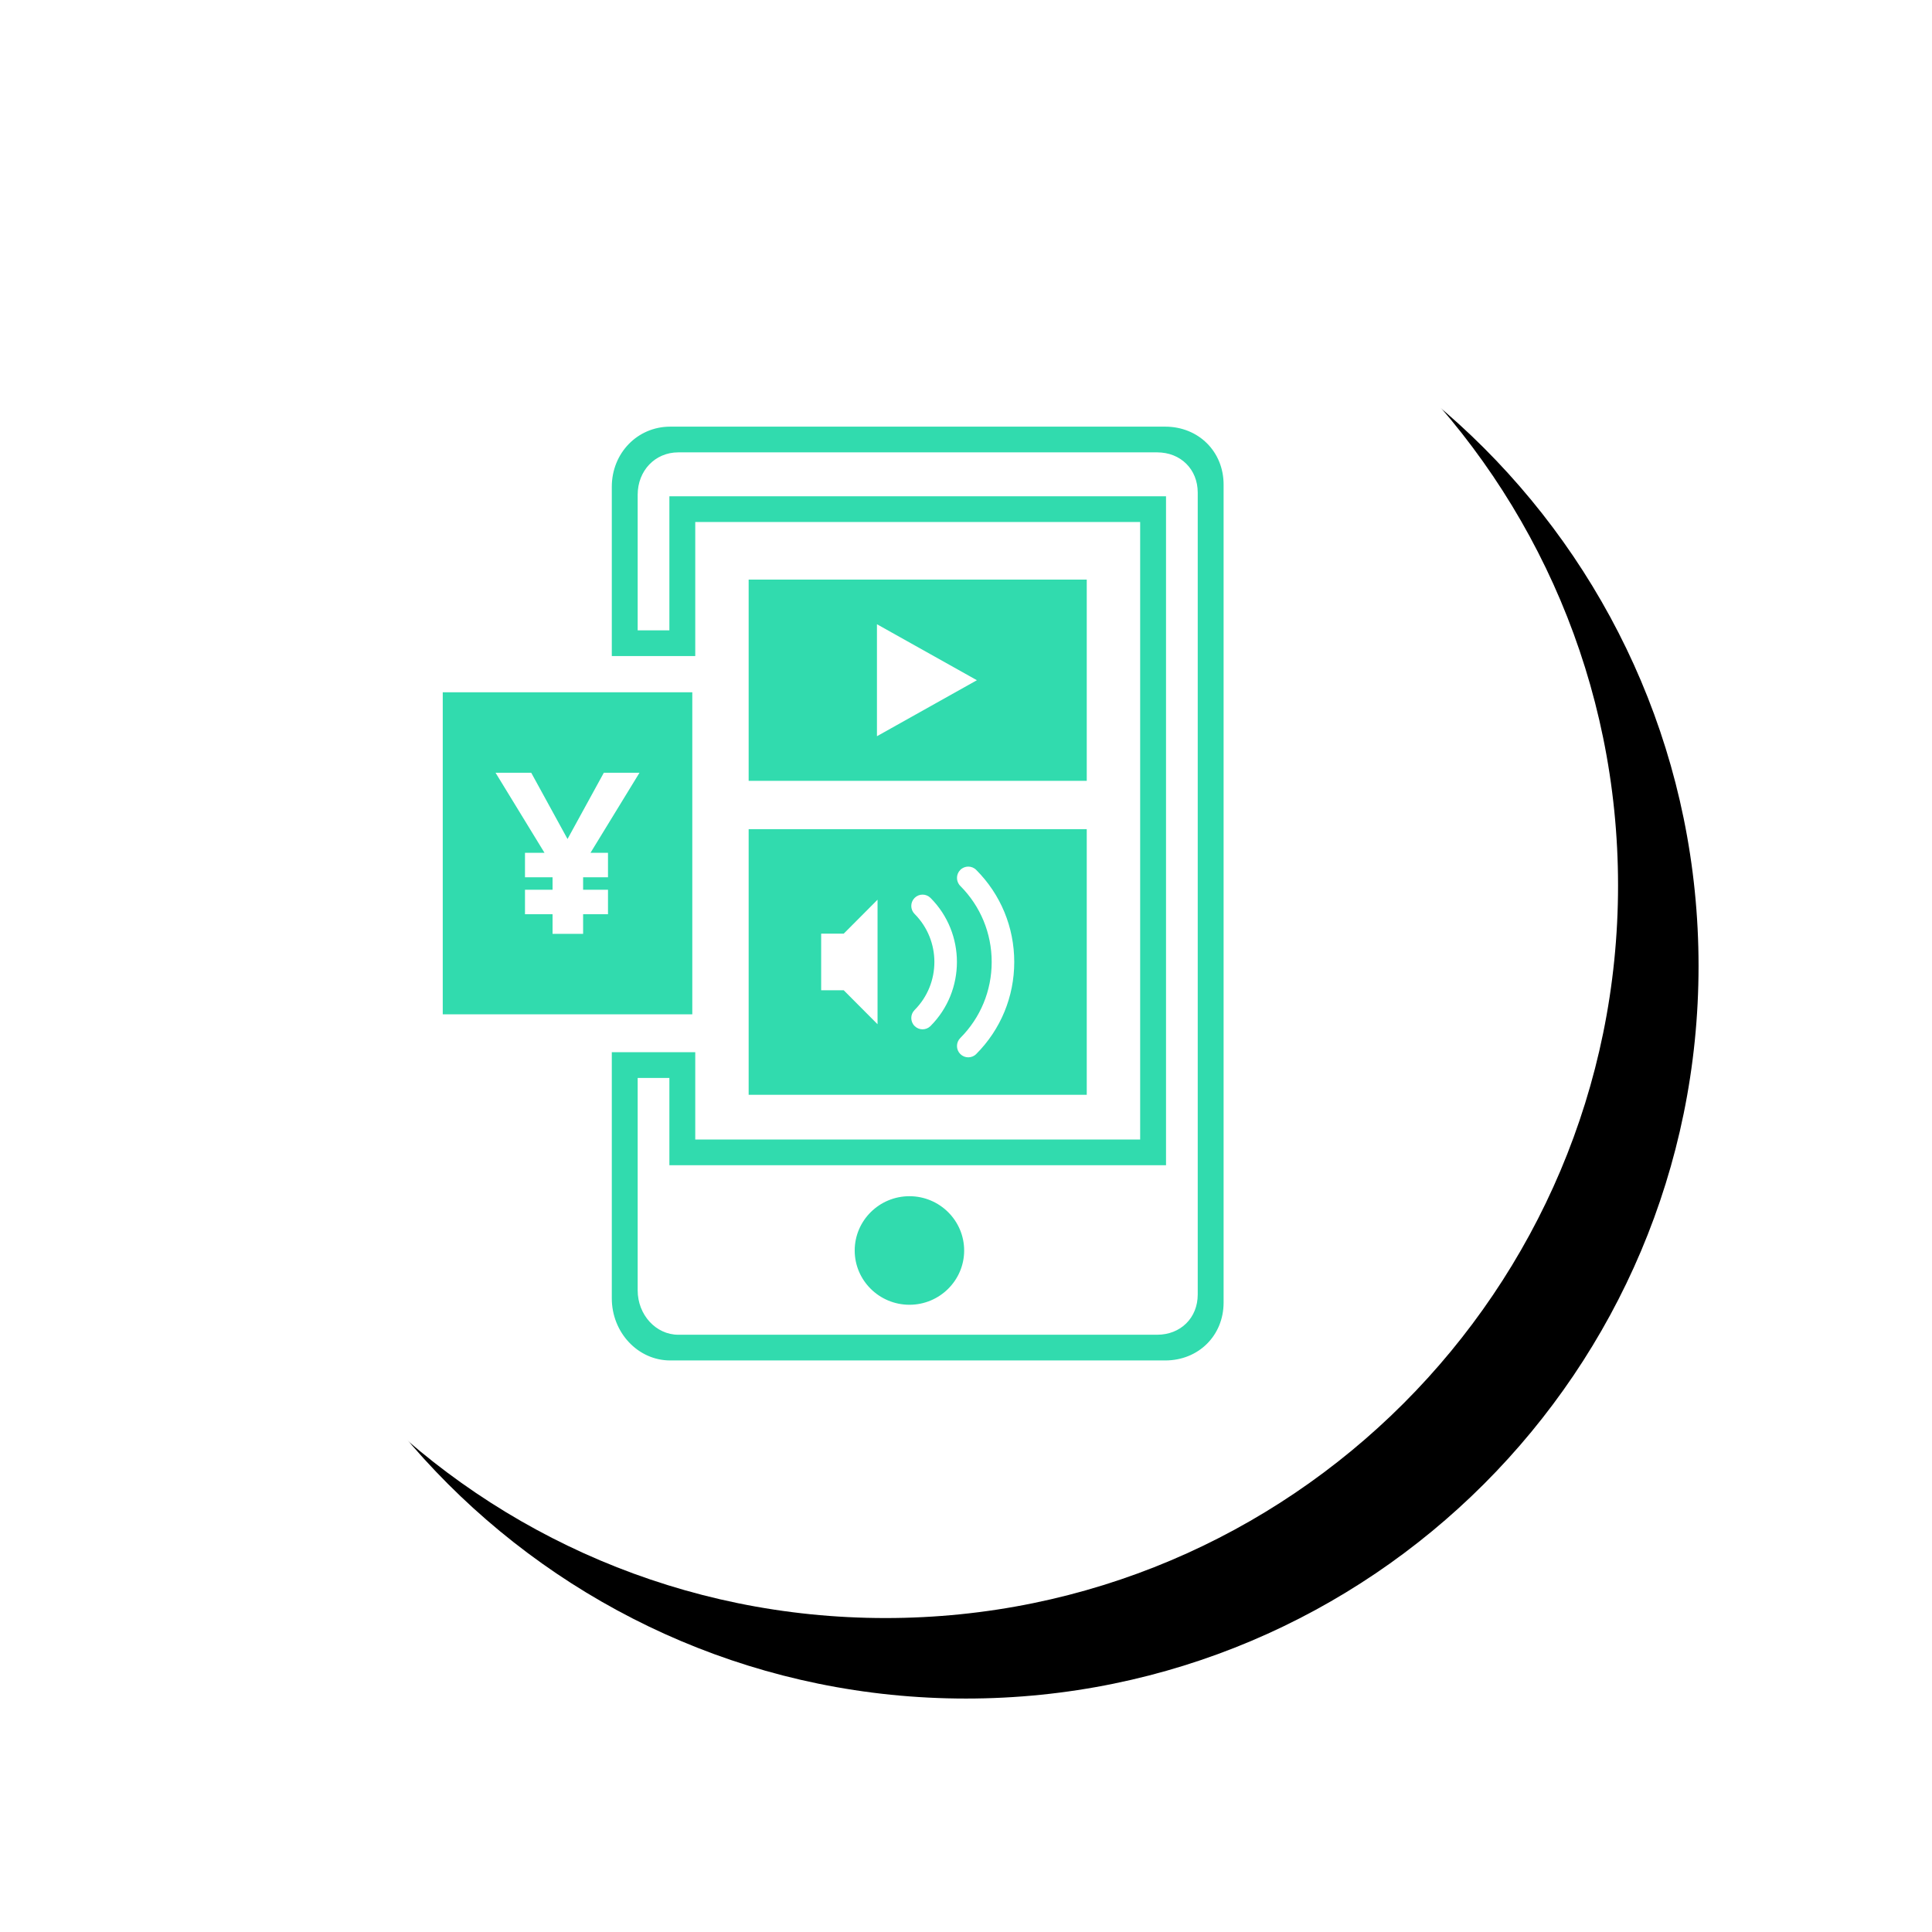 <?xml version="1.0" encoding="UTF-8"?>
<svg width="240px" height="240px" viewBox="0 0 240 240" version="1.1" xmlns="http://www.w3.org/2000/svg" xmlns:xlink="http://www.w3.org/1999/xlink">
    <!-- Generator: Sketch 48.2 (47327) - http://www.bohemiancoding.com/sketch -->
    <title>Group 7</title>
    <desc>Created with Sketch.</desc>
    <defs>
        <path d="M90.999,0 C141.257,0 182,40.743 182,90.999 C182,141.257 141.257,182 90.999,182 C40.741,182 0,141.257 0,90.999 C0,40.743 40.741,0 90.999,0" id="path-1"></path>
        <filter x="-22.0%" y="-22.0%" width="154.9%" height="154.9%" filterUnits="objectBoundingBox" id="filter-2">
            <feOffset dx="10" dy="10" in="SourceAlpha" result="shadowOffsetOuter1"></feOffset>
            <feGaussianBlur stdDeviation="15" in="shadowOffsetOuter1" result="shadowBlurOuter1"></feGaussianBlur>
            <feColorMatrix values="0 0 0 0 0   0 0 0 0 0   0 0 0 0 0  0 0 0 0.2 0" type="matrix" in="shadowBlurOuter1"></feColorMatrix>
        </filter>
    </defs>
    <g id="STORY-2-TEMPLATE-(DESKTOP)" stroke="none" stroke-width="1" fill="none" fill-rule="evenodd" transform="translate(-581, -8123)">
        <g id="Group-7" transform="translate(600, 8142)">
            <g id="Fill-18">
                <use fill="black" fill-opacity="1" filter="url(#filter-2)" xlink:href="#path-1"></use>
                <use fill="#FFFFFF" fill-rule="evenodd" xlink:href="#path-1"></use>
            </g>
            <path d="M89.938,72.456 L89.938,58.545 L102.354,65.5 L89.938,72.456 Z M74,78 L116,78 L116,53 L74,53 L74,78 Z" id="Fill-20" fill="#31DBAE"></path>
            <path d="M56.527,86.939 L56.527,89.978 L53.437,89.978 L53.437,91.53 L56.527,91.53 L56.527,94.57 L53.437,94.57 L53.437,97.007 L49.641,97.007 L49.641,94.57 L46.216,94.57 L46.216,91.53 L49.641,91.53 L49.641,89.978 L46.216,89.978 L46.216,86.939 L48.64,86.939 L42.559,76.993 L46.99,76.993 L51.5,85.225 L56.01,76.993 L60.44,76.993 L54.354,86.939 L56.527,86.939 Z M36,107 L67,107 L67,67 L36,67 L36,107 Z" id="Fill-22" fill="#31DBAE"></path>
            <path d="M102.271,111.934 C101.998,112.208 101.639,112.346 101.281,112.346 C100.923,112.346 100.565,112.208 100.291,111.934 C99.743,111.384 99.743,110.495 100.291,109.946 C102.807,107.42 104.191,104.064 104.191,100.499 C104.191,96.933 102.807,93.579 100.291,91.052 C99.743,90.504 99.743,89.614 100.291,89.065 C100.838,88.515 101.724,88.515 102.271,89.065 C105.316,92.122 106.993,96.183 106.993,100.499 C106.993,104.816 105.316,108.877 102.271,111.934 Z M96.595,108.454 C96.321,108.728 95.962,108.866 95.604,108.866 C95.246,108.866 94.888,108.728 94.614,108.454 C94.066,107.905 94.066,107.015 94.614,106.466 C97.892,103.176 97.892,97.823 94.614,94.533 C94.066,93.983 94.066,93.094 94.614,92.545 C95.161,91.996 96.047,91.996 96.595,92.545 C100.965,96.931 100.965,104.068 96.595,108.454 Z M90.012,108.233 L85.81,104.014 L83.008,104.014 L83.008,96.983 L85.81,96.983 L90.012,92.764 L90.012,108.233 Z M74,117 L116,117 L116,84 L74,84 L74,117 Z" id="Fill-24" fill="#31DBAE"></path>
            <path d="M93.974,143.082 C90.224,143.082 87.174,140.059 87.174,136.345 C87.174,132.623 90.224,129.597 93.974,129.597 C97.722,129.597 100.771,132.623 100.771,136.345 C100.771,140.059 97.722,143.082 93.974,143.082 Z M60.214,114.905 L60.214,141.286 C60.214,144.329 62.476,146.806 65.259,146.806 L124.743,146.806 C127.666,146.806 129.786,144.706 129.786,141.813 L129.786,42.19 C129.786,39.295 127.666,37.194 124.743,37.194 L65.259,37.194 C62.382,37.194 60.214,39.462 60.214,42.468 L60.214,59.302 L64.153,59.302 L64.153,42.65 L125.848,42.65 L125.848,125.749 L64.153,125.749 L64.153,114.905 L60.214,114.905 Z M125.746,150 L64.256,150 C60.255,150 57,146.538 57,142.283 L57,111.71 L67.367,111.71 L67.367,122.554 L122.634,122.554 L122.634,45.845 L67.367,45.845 L67.367,62.496 L57,62.496 L57,41.471 C57,37.282 60.187,34 64.256,34 L125.746,34 C129.882,34 133,37.093 133,41.194 L133,142.809 C133,146.908 129.882,150 125.746,150 Z" id="Fill-26" fill="#31DBAE"></path>
        </g>
    </g>
</svg>